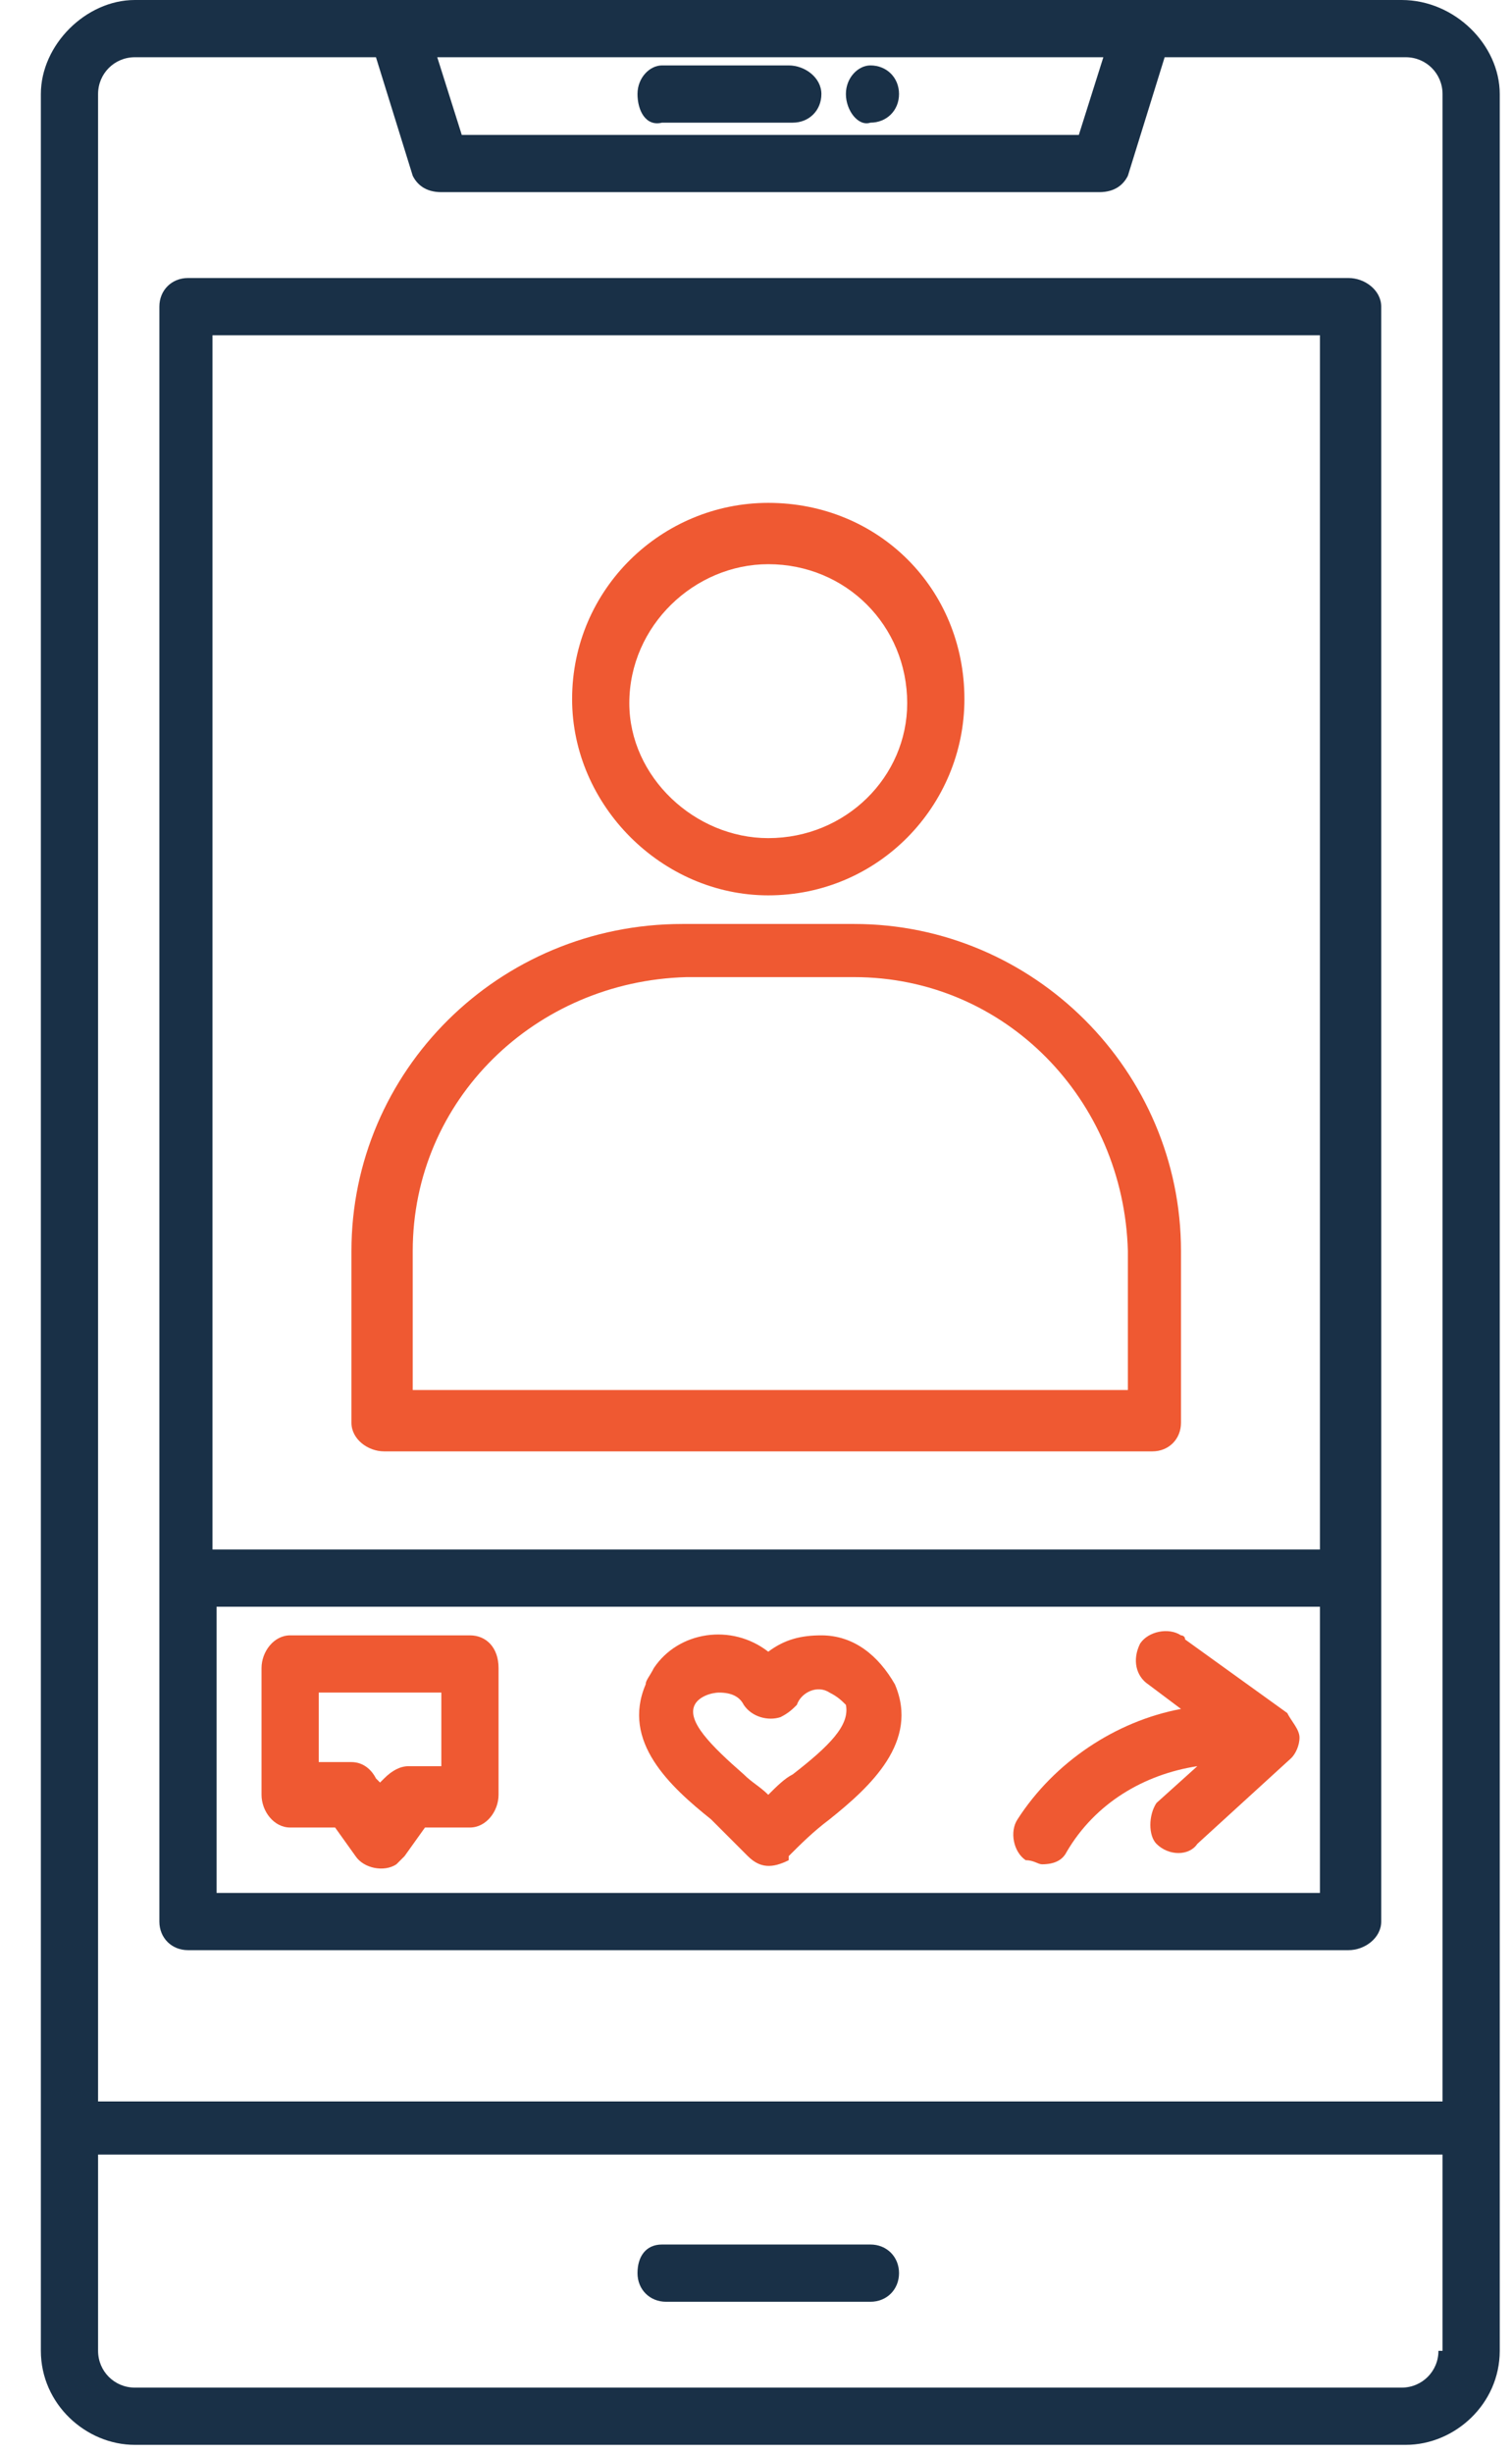 <svg version="1.2" xmlns="http://www.w3.org/2000/svg" viewBox="0 0 37 60" width="37" height="60"><defs><clipPath clipPathUnits="userSpaceOnUse" id="cp1"><path d="m-545-2161h1600v7814h-1600z"/></clipPath></defs><style>.a{fill:#ef5932}.b{fill:#193047}</style><g clip-path="url(#cp1)"><path class="a" d="m31.8 42.5c0 0.2-0.1 0.4-0.2 0.5l-2.3 2.1c-0.2 0.3-0.7 0.3-1 0-0.2-0.2-0.2-0.7 0-1l1-0.9c-1.3 0.2-2.5 0.9-3.2 2.1-0.1 0.2-0.3 0.3-0.6 0.3-0.1 0-0.2-0.1-0.4-0.1-0.3-0.2-0.4-0.7-0.2-1 0.9-1.4 2.4-2.4 4-2.7l-0.8-0.6c-0.3-0.2-0.4-0.6-0.2-1 0.2-0.3 0.7-0.4 1-0.2 0 0 0.1 0 0.1 0.1l2.5 1.8c0.1 0.2 0.3 0.4 0.3 0.6z"/><path fill-rule="evenodd" class="a" d="m12.2 40.8v3.1c0 0.4-0.3 0.8-0.7 0.8h-1.1l-0.5 0.7q-0.1 0.1-0.2 0.2c-0.3 0.2-0.8 0.1-1-0.2l-0.5-0.7h-1.1c-0.4 0-0.7-0.4-0.7-0.8v-3.1c0-0.4 0.3-0.8 0.7-0.8h4.4c0.4 0 0.7 0.3 0.7 0.8zm-1.4 0.6h-3v1.7h0.8c0.3 0 0.5 0.2 0.6 0.4l0.1 0.1 0.1-0.1c0.2-0.2 0.4-0.3 0.6-0.3h0.8z"/><path fill-rule="evenodd" class="a" d="m20.3 44.5c-0.4 0.3-0.7 0.6-1 0.9v0.1c-0.4 0.2-0.7 0.2-1-0.1-0.3-0.3-0.6-0.6-0.9-0.9-1-0.8-2.2-1.9-1.6-3.3 0-0.1 0.1-0.2 0.2-0.4 0.6-0.9 1.9-1.1 2.8-0.4 0.4-0.3 0.8-0.4 1.3-0.4 0.8 0 1.4 0.5 1.8 1.2 0.6 1.4-0.6 2.5-1.6 3.3zm0.4-2.8c-0.1-0.1-0.2-0.2-0.4-0.3-0.3-0.2-0.7 0-0.8 0.3-0.1 0.1-0.2 0.2-0.4 0.3-0.3 0.1-0.7 0-0.9-0.3-0.1-0.2-0.3-0.3-0.6-0.3-0.2 0-0.5 0.1-0.6 0.3-0.2 0.4 0.4 1 1.2 1.7 0.2 0.2 0.4 0.3 0.6 0.5 0.2-0.2 0.4-0.4 0.6-0.5 0.9-0.7 1.4-1.2 1.3-1.7z"/><path fill-rule="evenodd" class="a" d="m23.6 17.1c0 2.6-2.1 4.8-4.8 4.8-2.6 0-4.8-2.2-4.8-4.8 0-2.7 2.2-4.8 4.8-4.8 2.7 0 4.8 2.1 4.8 4.8zm-1.4 0.1c0-1.9-1.5-3.4-3.4-3.4-1.8 0-3.4 1.5-3.4 3.4 0 1.8 1.6 3.3 3.4 3.3 1.9 0 3.4-1.5 3.4-3.3z"/><path fill-rule="evenodd" class="a" d="m28.9 30.6v4.2c0 0.4-0.3 0.7-0.7 0.7h-18.8c-0.4 0-0.8-0.3-0.8-0.7v-4.2c0-4.4 3.6-8 8.1-8h4.2c4.4 0 8 3.6 8 8zm-1.3 3.4v-3.4c-0.1-3.7-3-6.7-6.7-6.7h-4.1c-3.7 0.1-6.7 3-6.7 6.7v3.4z"/><path class="b" d="m22 55.6c0 0.4-0.3 0.7-0.7 0.7h-5c-0.4 0-0.7-0.3-0.7-0.7 0-0.4 0.2-0.7 0.6-0.7 0 0 0 0 0.1 0h5c0.4 0 0.7 0.3 0.7 0.7z"/><path class="b" d="m20.7 2.3c0-0.4 0.3-0.7 0.6-0.7 0.4 0 0.7 0.3 0.7 0.7 0 0.4-0.3 0.7-0.7 0.7-0.3 0.1-0.6-0.3-0.6-0.7z"/><path class="b" d="m15.6 2.3c0-0.4 0.3-0.7 0.6-0.7h3.1c0.4 0 0.8 0.3 0.8 0.7 0 0.4-0.3 0.7-0.7 0.7 0 0 0 0-0.1 0h-3.1c-0.4 0.1-0.6-0.3-0.6-0.7z"/><path fill-rule="evenodd" class="b" d="m33.8 7.5v39.5c0 0.4-0.4 0.7-0.8 0.7h-28.4c-0.4 0-0.7-0.3-0.7-0.7v-39.5c0-0.4 0.3-0.7 0.7-0.7h28.4c0.4 0 0.8 0.3 0.8 0.7zm-1.5 38.8v-7h-27v7zm-27.1-38.1v29.7h27.1v-29.7z"/><path fill-rule="evenodd" class="b" d="m36.7 2.3v55.2c0 1.3-1.1 2.3-2.3 2.3h-31.1c-1.2 0-2.3-1-2.3-2.3v-55.2c0-1.2 1.1-2.3 2.3-2.3h31c1.3 0 2.4 1.1 2.4 2.3zm-1.4 0c0-0.5-0.4-0.9-0.9-0.9h-5.9l-0.9 2.9c-0.1 0.2-0.3 0.4-0.7 0.4h-16.1c-0.4 0-0.6-0.2-0.7-0.4l-0.9-2.9h-5.9c-0.5 0-0.9 0.4-0.9 0.9v49.1h32.9zm0 55.2v-4.8h-32.9v4.8c0 0.5 0.4 0.9 0.9 0.9h31c0.5 0 0.9-0.4 0.9-0.9zm-24.6-56.1l0.6 1.9h15.1l0.6-1.9z"/></g></svg>